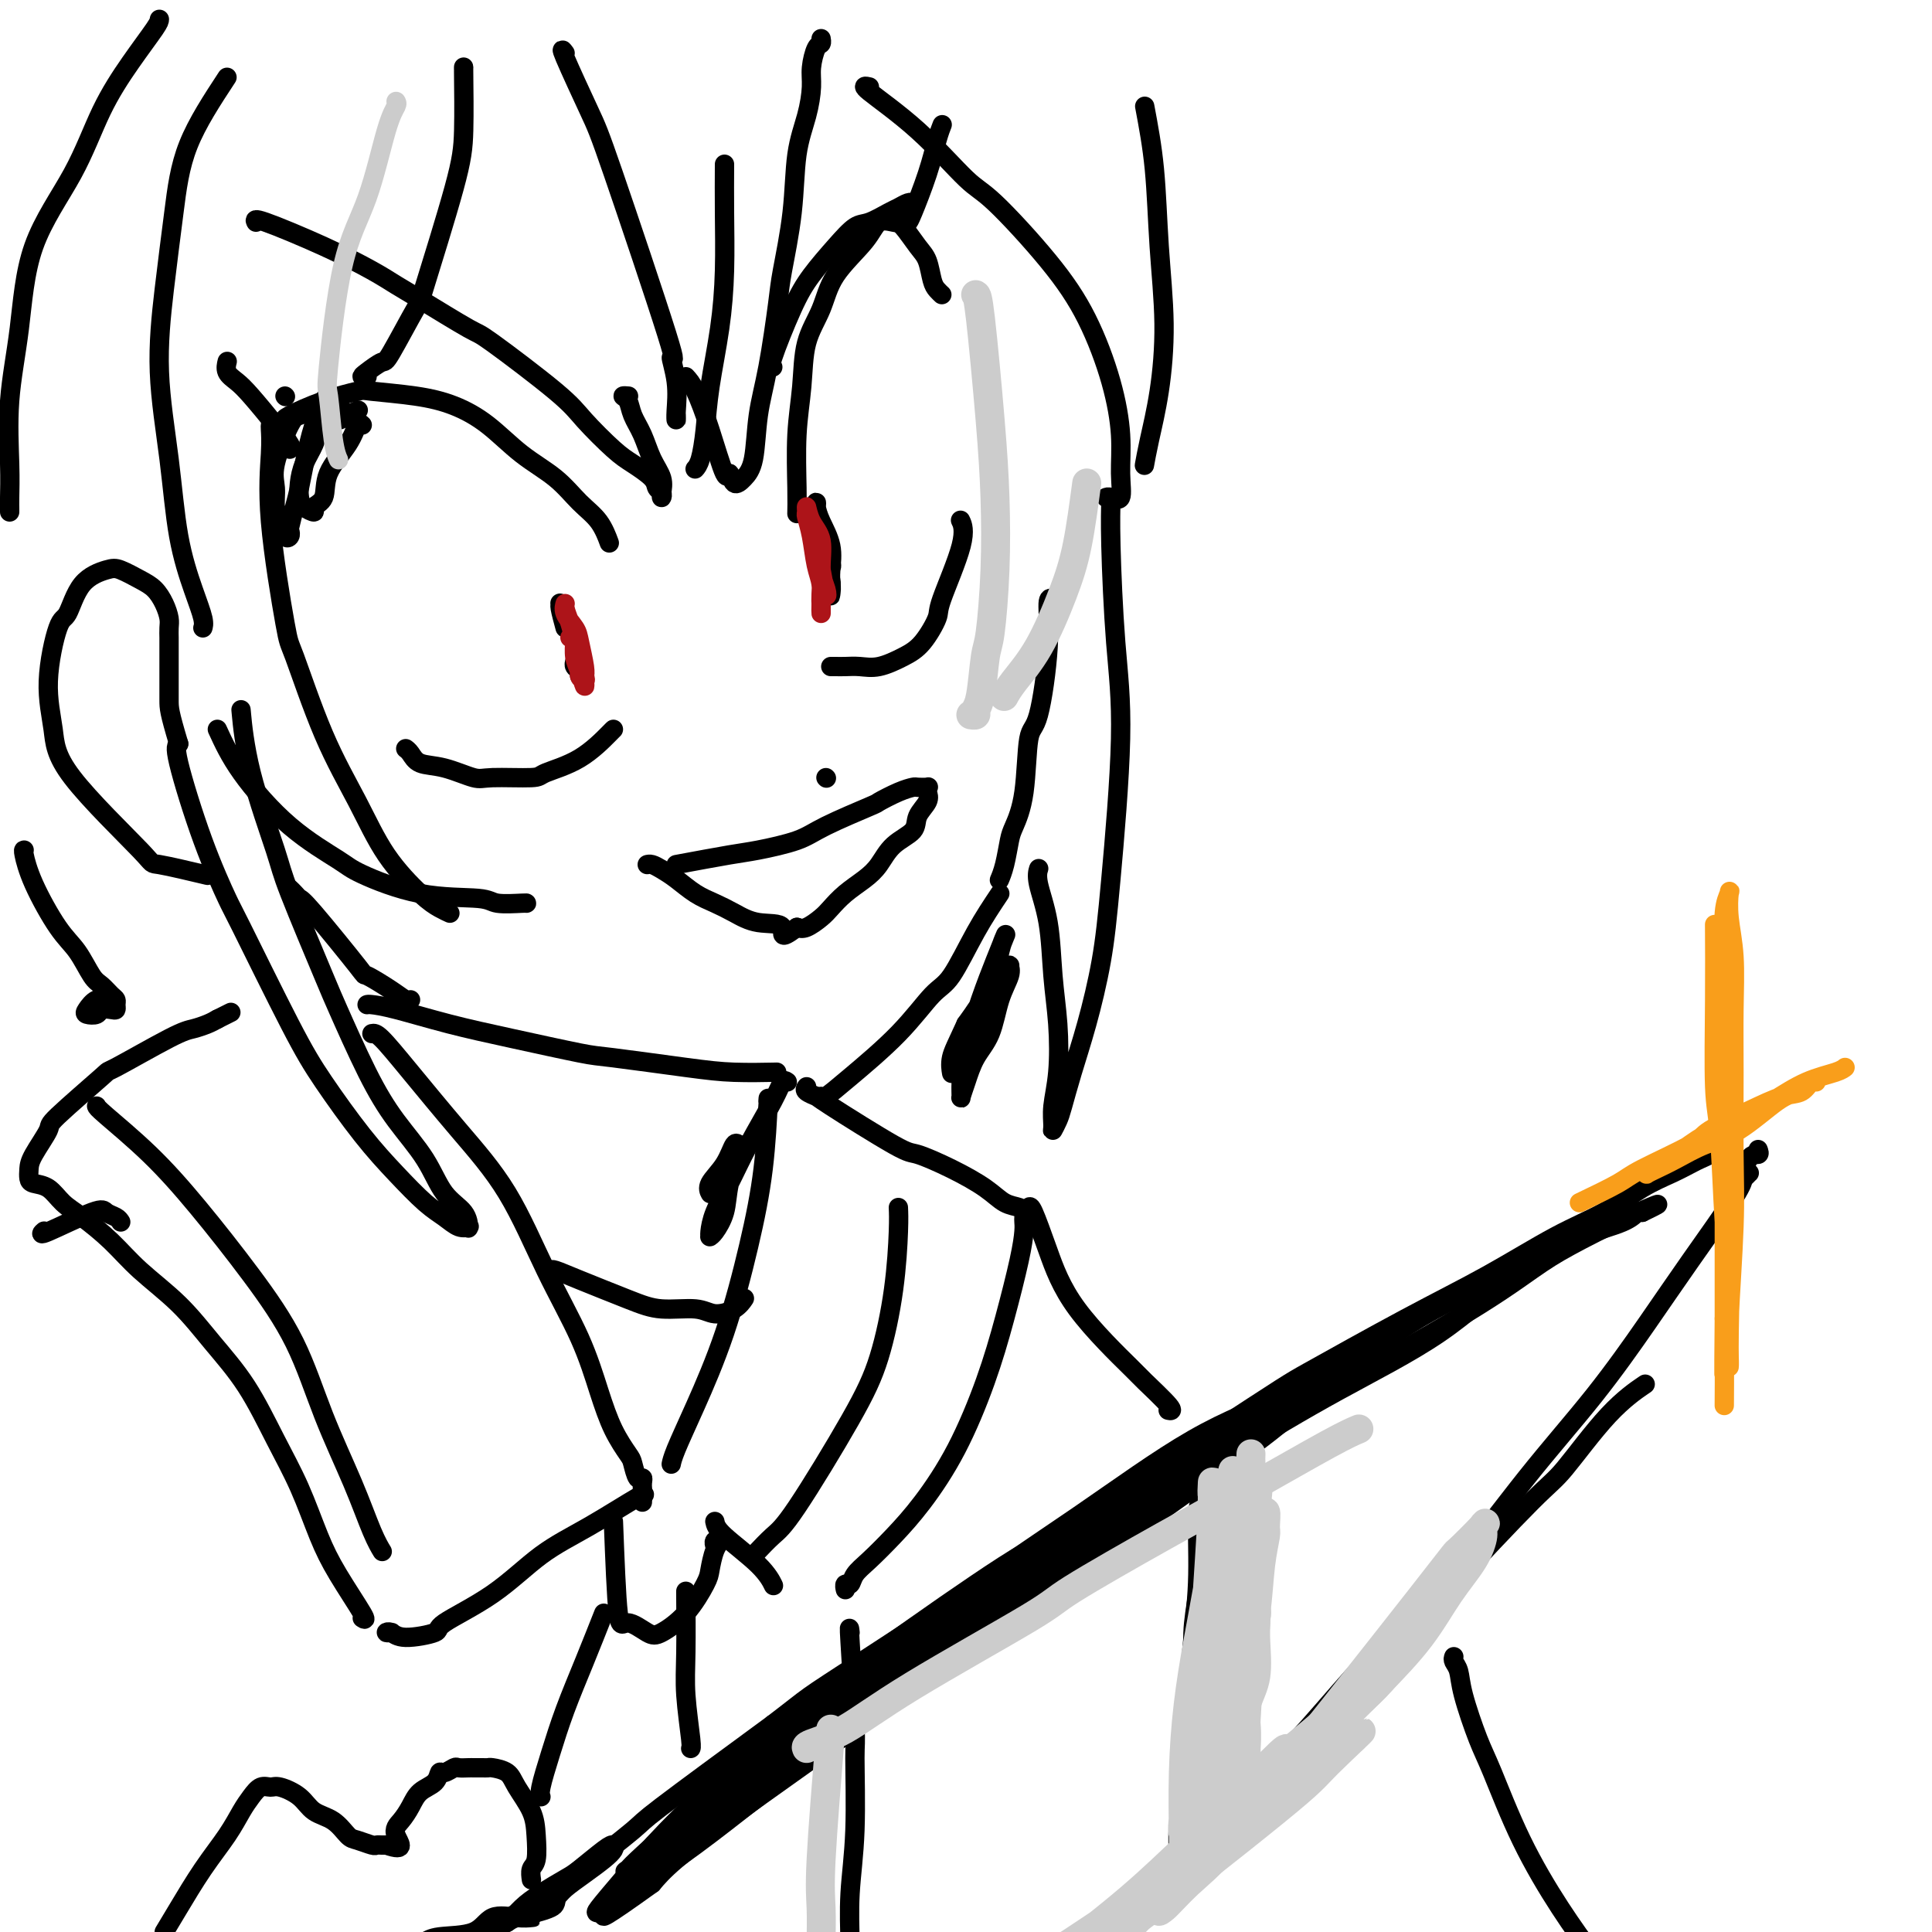 <svg viewBox='0 0 400 400' version='1.1' xmlns='http://www.w3.org/2000/svg' xmlns:xlink='http://www.w3.org/1999/xlink'><g fill='none' stroke='#000000' stroke-width='4' stroke-linecap='round' stroke-linejoin='round'><path d='M53,46c-0.246,-0.436 -0.491,-0.872 2,0c2.491,0.872 7.719,3.050 12,5c4.281,1.950 7.616,3.670 10,5c2.384,1.330 3.818,2.270 5,3c1.182,0.730 2.113,1.249 5,3c2.887,1.751 7.732,4.734 10,6c2.268,1.266 1.960,0.813 5,3c3.040,2.187 9.428,7.012 13,10c3.572,2.988 4.329,4.138 6,6c1.671,1.862 4.255,4.435 6,6c1.745,1.565 2.650,2.122 4,3c1.350,0.878 3.146,2.076 4,3c0.854,0.924 0.766,1.574 1,2c0.234,0.426 0.789,0.629 1,1c0.211,0.371 0.079,0.911 0,1c-0.079,0.089 -0.105,-0.272 0,-1c0.105,-0.728 0.341,-1.823 0,-3c-0.341,-1.177 -1.259,-2.434 -2,-4c-0.741,-1.566 -1.305,-3.439 -2,-5c-0.695,-1.561 -1.520,-2.811 -2,-4c-0.480,-1.189 -0.613,-2.319 -1,-3c-0.387,-0.681 -1.027,-0.914 -1,-1c0.027,-0.086 0.722,-0.025 1,0c0.278,0.025 0.139,0.012 0,0'/><path d='M142,78c0.590,0.640 1.180,1.279 2,3c0.820,1.721 1.872,4.522 3,8c1.128,3.478 2.334,7.632 3,9c0.666,1.368 0.794,-0.049 1,0c0.206,0.049 0.492,1.564 1,2c0.508,0.436 1.239,-0.207 2,-1c0.761,-0.793 1.551,-1.735 2,-4c0.449,-2.265 0.558,-5.854 1,-9c0.442,-3.146 1.217,-5.851 2,-10c0.783,-4.149 1.575,-9.742 2,-13c0.425,-3.258 0.482,-4.181 1,-7c0.518,-2.819 1.497,-7.533 2,-12c0.503,-4.467 0.530,-8.686 1,-12c0.470,-3.314 1.384,-5.724 2,-8c0.616,-2.276 0.936,-4.417 1,-6c0.064,-1.583 -0.126,-2.606 0,-4c0.126,-1.394 0.570,-3.157 1,-4c0.430,-0.843 0.847,-0.765 1,-1c0.153,-0.235 0.044,-0.781 0,-1c-0.044,-0.219 -0.022,-0.109 0,0'/><path d='M59,87c-0.166,-0.142 -0.333,-0.284 1,-1c1.333,-0.716 4.164,-2.005 7,-3c2.836,-0.995 5.677,-1.696 7,-2c1.323,-0.304 1.128,-0.210 3,0c1.872,0.210 5.813,0.536 9,1c3.187,0.464 5.622,1.065 8,2c2.378,0.935 4.699,2.205 7,4c2.301,1.795 4.582,4.114 7,6c2.418,1.886 4.974,3.340 7,5c2.026,1.660 3.522,3.528 5,5c1.478,1.472 2.936,2.550 4,4c1.064,1.450 1.732,3.271 2,4c0.268,0.729 0.134,0.364 0,0'/><path d='M67,83c0.172,-0.358 0.345,-0.715 0,0c-0.345,0.715 -1.206,2.503 -2,5c-0.794,2.497 -1.519,5.701 -2,8c-0.481,2.299 -0.716,3.691 -1,5c-0.284,1.309 -0.615,2.535 -1,4c-0.385,1.465 -0.824,3.168 -1,4c-0.176,0.832 -0.090,0.793 0,1c0.090,0.207 0.182,0.660 0,1c-0.182,0.340 -0.640,0.567 -1,0c-0.360,-0.567 -0.623,-1.928 -1,-3c-0.377,-1.072 -0.870,-1.855 -1,-3c-0.130,-1.145 0.101,-2.650 0,-4c-0.101,-1.350 -0.535,-2.544 0,-5c0.535,-2.456 2.038,-6.175 3,-8c0.962,-1.825 1.382,-1.757 2,-2c0.618,-0.243 1.434,-0.797 3,-1c1.566,-0.203 3.883,-0.055 5,0c1.117,0.055 1.033,0.016 1,0c-0.033,-0.016 -0.017,-0.008 0,0'/><path d='M75,88c-0.314,-0.308 -0.628,-0.616 -1,0c-0.372,0.616 -0.802,2.155 -2,4c-1.198,1.845 -3.165,3.995 -4,6c-0.835,2.005 -0.539,3.867 -1,5c-0.461,1.133 -1.679,1.539 -2,2c-0.321,0.461 0.256,0.977 0,1c-0.256,0.023 -1.344,-0.448 -2,-1c-0.656,-0.552 -0.881,-1.187 -1,-2c-0.119,-0.813 -0.131,-1.805 0,-3c0.131,-1.195 0.405,-2.593 1,-4c0.595,-1.407 1.510,-2.825 2,-4c0.490,-1.175 0.555,-2.108 1,-3c0.445,-0.892 1.268,-1.742 2,-2c0.732,-0.258 1.371,0.075 2,0c0.629,-0.075 1.246,-0.559 2,-1c0.754,-0.441 1.644,-0.840 2,-1c0.356,-0.160 0.178,-0.080 0,0'/><path d='M59,82c0.000,0.000 0.100,0.100 0.1,0.1'/><path d='M60,93c0.208,-0.131 0.416,-0.261 0,-1c-0.416,-0.739 -1.456,-2.086 -3,-4c-1.544,-1.914 -3.590,-4.394 -5,-6c-1.410,-1.606 -2.182,-2.338 -3,-3c-0.818,-0.662 -1.682,-1.255 -2,-2c-0.318,-0.745 -0.091,-1.641 0,-2c0.091,-0.359 0.045,-0.179 0,0'/><path d='M117,130c-0.429,-1.585 -0.858,-3.171 -1,-4c-0.142,-0.829 0.003,-0.902 0,-1c-0.003,-0.098 -0.155,-0.220 0,0c0.155,0.220 0.616,0.781 1,2c0.384,1.219 0.692,3.094 1,4c0.308,0.906 0.615,0.843 1,2c0.385,1.157 0.849,3.536 1,5c0.151,1.464 -0.012,2.014 0,2c0.012,-0.014 0.199,-0.591 0,-1c-0.199,-0.409 -0.784,-0.648 -1,-1c-0.216,-0.352 -0.062,-0.815 0,-1c0.062,-0.185 0.031,-0.093 0,0'/><path d='M165,106c-0.007,0.297 -0.015,0.595 0,0c0.015,-0.595 0.052,-2.082 0,-5c-0.052,-2.918 -0.194,-7.268 0,-11c0.194,-3.732 0.724,-6.847 1,-10c0.276,-3.153 0.299,-6.345 1,-9c0.701,-2.655 2.078,-4.774 3,-7c0.922,-2.226 1.387,-4.558 3,-7c1.613,-2.442 4.375,-4.995 6,-7c1.625,-2.005 2.113,-3.461 3,-4c0.887,-0.539 2.174,-0.159 3,0c0.826,0.159 1.191,0.098 2,1c0.809,0.902 2.063,2.767 3,4c0.937,1.233 1.558,1.833 2,3c0.442,1.167 0.706,2.900 1,4c0.294,1.100 0.618,1.565 1,2c0.382,0.435 0.824,0.838 1,1c0.176,0.162 0.088,0.081 0,0'/><path d='M170,108c0.844,3.249 1.687,6.498 2,8c0.313,1.502 0.094,1.258 0,2c-0.094,0.742 -0.063,2.472 0,3c0.063,0.528 0.157,-0.144 0,-1c-0.157,-0.856 -0.564,-1.896 -1,-2c-0.436,-0.104 -0.901,0.728 -1,0c-0.099,-0.728 0.169,-3.016 0,-5c-0.169,-1.984 -0.776,-3.663 -1,-5c-0.224,-1.337 -0.067,-2.334 0,-3c0.067,-0.666 0.042,-1.003 0,-1c-0.042,0.003 -0.102,0.346 0,1c0.102,0.654 0.367,1.618 1,3c0.633,1.382 1.633,3.181 2,5c0.367,1.819 0.099,3.657 0,5c-0.099,1.343 -0.030,2.192 0,3c0.030,0.808 0.022,1.576 0,2c-0.022,0.424 -0.057,0.505 0,0c0.057,-0.505 0.208,-1.598 0,-2c-0.208,-0.402 -0.774,-0.115 -1,0c-0.226,0.115 -0.113,0.057 0,0'/><path d='M160,76c-0.365,0.115 -0.729,0.230 0,-2c0.729,-2.230 2.553,-6.806 4,-10c1.447,-3.194 2.517,-5.006 4,-7c1.483,-1.994 3.380,-4.169 5,-6c1.620,-1.831 2.962,-3.317 4,-4c1.038,-0.683 1.770,-0.561 3,-1c1.230,-0.439 2.957,-1.438 4,-2c1.043,-0.562 1.403,-0.687 2,-1c0.597,-0.313 1.430,-0.815 2,-1c0.570,-0.185 0.877,-0.053 1,0c0.123,0.053 0.061,0.026 0,0'/><path d='M188,46c0.135,-0.127 0.271,-0.255 1,-2c0.729,-1.745 2.052,-5.109 3,-8c0.948,-2.891 1.522,-5.311 2,-7c0.478,-1.689 0.859,-2.647 1,-3c0.141,-0.353 0.040,-0.101 0,0c-0.040,0.101 -0.020,0.050 0,0'/><path d='M127,151c0.053,-0.061 0.106,-0.122 -1,1c-1.106,1.122 -3.371,3.427 -6,5c-2.629,1.573 -5.623,2.415 -7,3c-1.377,0.585 -1.139,0.915 -3,1c-1.861,0.085 -5.822,-0.075 -8,0c-2.178,0.075 -2.573,0.384 -4,0c-1.427,-0.384 -3.885,-1.462 -6,-2c-2.115,-0.538 -3.886,-0.536 -5,-1c-1.114,-0.464 -1.569,-1.394 -2,-2c-0.431,-0.606 -0.837,-0.887 -1,-1c-0.163,-0.113 -0.081,-0.056 0,0'/><path d='M199,108c-0.118,-0.256 -0.236,-0.511 0,0c0.236,0.511 0.827,1.789 0,5c-0.827,3.211 -3.070,8.357 -4,11c-0.930,2.643 -0.545,2.785 -1,4c-0.455,1.215 -1.749,3.502 -3,5c-1.251,1.498 -2.457,2.205 -4,3c-1.543,0.795 -3.422,1.677 -5,2c-1.578,0.323 -2.854,0.087 -4,0c-1.146,-0.087 -2.163,-0.023 -3,0c-0.837,0.023 -1.495,0.006 -2,0c-0.505,-0.006 -0.859,-0.002 -1,0c-0.141,0.002 -0.071,0.001 0,0'/><path d='M171,161c0.000,0.000 0.100,0.100 0.1,0.1'/><path d='M140,179c4.183,-0.777 8.365,-1.553 11,-2c2.635,-0.447 3.722,-0.563 6,-1c2.278,-0.437 5.747,-1.195 8,-2c2.253,-0.805 3.290,-1.655 6,-3c2.710,-1.345 7.092,-3.183 9,-4c1.908,-0.817 1.342,-0.611 2,-1c0.658,-0.389 2.541,-1.373 4,-2c1.459,-0.627 2.496,-0.898 3,-1c0.504,-0.102 0.477,-0.036 1,0c0.523,0.036 1.597,0.043 2,0c0.403,-0.043 0.136,-0.136 0,0c-0.136,0.136 -0.140,0.499 0,1c0.140,0.501 0.424,1.138 0,2c-0.424,0.862 -1.558,1.949 -2,3c-0.442,1.051 -0.194,2.066 -1,3c-0.806,0.934 -2.667,1.787 -4,3c-1.333,1.213 -2.138,2.786 -3,4c-0.862,1.214 -1.782,2.070 -3,3c-1.218,0.930 -2.735,1.934 -4,3c-1.265,1.066 -2.277,2.193 -3,3c-0.723,0.807 -1.156,1.294 -2,2c-0.844,0.706 -2.098,1.630 -3,2c-0.902,0.370 -1.451,0.185 -2,0'/><path d='M165,192c-4.156,3.129 -2.547,0.953 -3,0c-0.453,-0.953 -2.967,-0.682 -5,-1c-2.033,-0.318 -3.584,-1.227 -5,-2c-1.416,-0.773 -2.698,-1.412 -4,-2c-1.302,-0.588 -2.626,-1.124 -4,-2c-1.374,-0.876 -2.799,-2.091 -4,-3c-1.201,-0.909 -2.178,-1.512 -3,-2c-0.822,-0.488 -1.491,-0.862 -2,-1c-0.509,-0.138 -0.860,-0.039 -1,0c-0.140,0.039 -0.070,0.020 0,0'/></g>
<g fill='none' stroke='#AD1419' stroke-width='4' stroke-linecap='round' stroke-linejoin='round'><path d='M118,132c0.337,-0.093 0.675,-0.185 1,1c0.325,1.185 0.638,3.649 1,5c0.362,1.351 0.773,1.590 1,2c0.227,0.410 0.268,0.991 0,1c-0.268,0.009 -0.846,-0.554 -1,-1c-0.154,-0.446 0.117,-0.776 0,-2c-0.117,-1.224 -0.622,-3.342 -1,-5c-0.378,-1.658 -0.630,-2.855 -1,-4c-0.370,-1.145 -0.856,-2.237 -1,-3c-0.144,-0.763 0.056,-1.196 0,-1c-0.056,0.196 -0.369,1.022 0,2c0.369,0.978 1.419,2.106 2,3c0.581,0.894 0.692,1.552 1,3c0.308,1.448 0.812,3.685 1,5c0.188,1.315 0.061,1.707 0,2c-0.061,0.293 -0.055,0.488 0,1c0.055,0.512 0.158,1.342 0,1c-0.158,-0.342 -0.579,-1.854 -1,-3c-0.421,-1.146 -0.844,-1.924 -1,-3c-0.156,-1.076 -0.045,-2.450 0,-3c0.045,-0.550 0.022,-0.275 0,0'/><path d='M119,133c-0.311,-1.244 -0.089,-0.356 0,0c0.089,0.356 0.044,0.178 0,0'/><path d='M168,110c0.337,0.856 0.675,1.712 1,3c0.325,1.288 0.639,3.009 1,5c0.361,1.991 0.770,4.252 1,5c0.230,0.748 0.282,-0.018 0,-1c-0.282,-0.982 -0.898,-2.179 -1,-4c-0.102,-1.821 0.312,-4.266 0,-6c-0.312,-1.734 -1.348,-2.756 -2,-4c-0.652,-1.244 -0.918,-2.710 -1,-3c-0.082,-0.290 0.020,0.596 0,1c-0.020,0.404 -0.163,0.328 0,1c0.163,0.672 0.632,2.094 1,4c0.368,1.906 0.634,4.298 1,6c0.366,1.702 0.830,2.716 1,4c0.170,1.284 0.045,2.838 0,4c-0.045,1.162 -0.011,1.932 0,2c0.011,0.068 -0.001,-0.567 0,-1c0.001,-0.433 0.014,-0.666 0,-1c-0.014,-0.334 -0.056,-0.769 0,-2c0.056,-1.231 0.211,-3.258 0,-5c-0.211,-1.742 -0.788,-3.200 -1,-4c-0.212,-0.800 -0.061,-0.943 0,-1c0.061,-0.057 0.030,-0.029 0,0'/><path d='M169,113c-0.167,-2.000 -0.083,-1.000 0,0'/></g>
<g fill='none' stroke='#000000' stroke-width='4' stroke-linecap='round' stroke-linejoin='round'><path d='M218,124c-0.468,-0.192 -0.936,-0.384 -1,1c-0.064,1.384 0.278,4.346 0,9c-0.278,4.654 -1.174,11.002 -2,14c-0.826,2.998 -1.583,2.647 -2,5c-0.417,2.353 -0.494,7.408 -1,11c-0.506,3.592 -1.442,5.719 -2,7c-0.558,1.281 -0.738,1.716 -1,3c-0.262,1.284 -0.606,3.416 -1,5c-0.394,1.584 -0.837,2.619 -1,3c-0.163,0.381 -0.047,0.109 0,0c0.047,-0.109 0.023,-0.054 0,0'/><path d='M207,185c-1.630,2.436 -3.261,4.871 -5,8c-1.739,3.129 -3.587,6.951 -5,9c-1.413,2.049 -2.393,2.325 -4,4c-1.607,1.675 -3.842,4.750 -7,8c-3.158,3.250 -7.238,6.675 -10,9c-2.762,2.325 -4.204,3.551 -5,4c-0.796,0.449 -0.945,0.121 -1,0c-0.055,-0.121 -0.016,-0.035 0,0c0.016,0.035 0.008,0.017 0,0'/><path d='M76,208c0.113,-0.040 0.226,-0.081 1,0c0.774,0.081 2.209,0.283 5,1c2.791,0.717 6.936,1.950 11,3c4.064,1.050 8.046,1.917 13,3c4.954,1.083 10.880,2.381 14,3c3.120,0.619 3.433,0.558 7,1c3.567,0.442 10.389,1.386 15,2c4.611,0.614 7.011,0.896 10,1c2.989,0.104 6.568,0.030 8,0c1.432,-0.030 0.716,-0.015 0,0'/><path d='M60,184c0.329,0.314 0.658,0.628 1,1c0.342,0.372 0.696,0.803 1,1c0.304,0.197 0.557,0.162 3,3c2.443,2.838 7.075,8.550 9,11c1.925,2.450 1.143,1.637 2,2c0.857,0.363 3.353,1.901 5,3c1.647,1.099 2.443,1.757 3,2c0.557,0.243 0.873,0.069 1,0c0.127,-0.069 0.063,-0.035 0,0'/><path d='M56,88c-0.023,0.118 -0.045,0.236 0,1c0.045,0.764 0.158,2.173 0,5c-0.158,2.827 -0.588,7.073 0,14c0.588,6.927 2.195,16.534 3,21c0.805,4.466 0.809,3.791 2,7c1.191,3.209 3.568,10.302 6,16c2.432,5.698 4.918,10.000 7,14c2.082,4.000 3.760,7.699 6,11c2.240,3.301 5.044,6.204 7,8c1.956,1.796 3.065,2.483 4,3c0.935,0.517 1.696,0.862 2,1c0.304,0.138 0.152,0.069 0,0'/><path d='M45,151c1.263,2.754 2.526,5.509 5,9c2.474,3.491 6.158,7.719 10,11c3.842,3.281 7.841,5.615 10,7c2.159,1.385 2.477,1.821 5,3c2.523,1.179 7.250,3.100 12,4c4.750,0.900 9.521,0.777 12,1c2.479,0.223 2.664,0.792 4,1c1.336,0.208 3.821,0.056 5,0c1.179,-0.056 1.051,-0.016 1,0c-0.051,0.016 -0.026,0.008 0,0'/><path d='M96,14c-0.014,-0.193 -0.027,-0.386 0,2c0.027,2.386 0.095,7.351 0,11c-0.095,3.649 -0.352,5.981 -2,12c-1.648,6.019 -4.686,15.724 -6,20c-1.314,4.276 -0.903,3.121 -2,5c-1.097,1.879 -3.702,6.791 -5,9c-1.298,2.209 -1.290,1.716 -2,2c-0.710,0.284 -2.139,1.344 -3,2c-0.861,0.656 -1.155,0.907 -1,1c0.155,0.093 0.759,0.026 1,0c0.241,-0.026 0.121,-0.013 0,0'/><path d='M117,11c-0.502,-0.688 -1.005,-1.376 0,1c1.005,2.376 3.517,7.817 5,11c1.483,3.183 1.939,4.109 5,13c3.061,8.891 8.729,25.746 11,33c2.271,7.254 1.144,4.907 1,5c-0.144,0.093 0.693,2.627 1,5c0.307,2.373 0.082,4.584 0,6c-0.082,1.416 -0.022,2.035 0,2c0.022,-0.035 0.006,-0.724 0,-1c-0.006,-0.276 -0.003,-0.138 0,0'/><path d='M150,34c-0.016,3.150 -0.032,6.301 0,10c0.032,3.699 0.111,7.947 0,12c-0.111,4.053 -0.412,7.913 -1,12c-0.588,4.087 -1.464,8.402 -2,12c-0.536,3.598 -0.731,6.480 -1,9c-0.269,2.520 -0.611,4.678 -1,6c-0.389,1.322 -0.825,1.806 -1,2c-0.175,0.194 -0.087,0.097 0,0'/><path d='M180,18c-0.858,-0.200 -1.716,-0.400 0,1c1.716,1.400 6.005,4.398 10,8c3.995,3.602 7.696,7.806 10,10c2.304,2.194 3.210,2.377 6,5c2.790,2.623 7.465,7.687 11,12c3.535,4.313 5.930,7.875 8,12c2.070,4.125 3.816,8.814 5,13c1.184,4.186 1.806,7.868 2,11c0.194,3.132 -0.039,5.715 0,8c0.039,2.285 0.351,4.272 0,5c-0.351,0.728 -1.364,0.196 -2,0c-0.636,-0.196 -0.896,-0.056 -1,0c-0.104,0.056 -0.052,0.028 0,0'/><path d='M237,22c0.767,4.073 1.534,8.146 2,13c0.466,4.854 0.633,10.489 1,16c0.367,5.511 0.936,10.899 1,16c0.064,5.101 -0.375,9.917 -1,14c-0.625,4.083 -1.436,7.435 -2,10c-0.564,2.565 -0.883,4.345 -1,5c-0.117,0.655 -0.034,0.187 0,0c0.034,-0.187 0.017,-0.094 0,0'/><path d='M50,148c-0.085,-0.912 -0.170,-1.824 0,0c0.170,1.824 0.594,6.384 2,12c1.406,5.616 3.792,12.288 5,16c1.208,3.712 1.237,4.465 3,9c1.763,4.535 5.259,12.853 7,17c1.741,4.147 1.728,4.122 3,7c1.272,2.878 3.829,8.660 6,13c2.171,4.340 3.955,7.237 6,10c2.045,2.763 4.351,5.392 6,8c1.649,2.608 2.639,5.196 4,7c1.361,1.804 3.091,2.825 4,4c0.909,1.175 0.995,2.505 1,3c0.005,0.495 -0.072,0.154 0,0c0.072,-0.154 0.293,-0.121 0,0c-0.293,0.121 -1.099,0.331 -2,0c-0.901,-0.331 -1.895,-1.201 -3,-2c-1.105,-0.799 -2.319,-1.525 -4,-3c-1.681,-1.475 -3.827,-3.699 -6,-6c-2.173,-2.301 -4.372,-4.679 -7,-8c-2.628,-3.321 -5.685,-7.585 -8,-11c-2.315,-3.415 -3.889,-5.979 -7,-12c-3.111,-6.021 -7.759,-15.497 -10,-20c-2.241,-4.503 -2.075,-4.032 -3,-6c-0.925,-1.968 -2.941,-6.376 -5,-12c-2.059,-5.624 -4.160,-12.464 -5,-16c-0.840,-3.536 -0.420,-3.768 0,-4'/><path d='M37,154c-2.000,-6.680 -2.000,-7.381 -2,-9c0.000,-1.619 0.000,-4.155 0,-5c-0.000,-0.845 -0.000,0.001 0,0c0.000,-0.001 0.000,-0.850 0,-2c-0.000,-1.150 -0.000,-2.601 0,-3c0.000,-0.399 0.001,0.256 0,0c-0.001,-0.256 -0.002,-1.422 0,-2c0.002,-0.578 0.009,-0.567 0,-1c-0.009,-0.433 -0.035,-1.309 0,-2c0.035,-0.691 0.129,-1.198 0,-2c-0.129,-0.802 -0.483,-1.901 -1,-3c-0.517,-1.099 -1.198,-2.198 -2,-3c-0.802,-0.802 -1.723,-1.307 -3,-2c-1.277,-0.693 -2.908,-1.574 -4,-2c-1.092,-0.426 -1.646,-0.396 -3,0c-1.354,0.396 -3.508,1.160 -5,3c-1.492,1.840 -2.321,4.758 -3,6c-0.679,1.242 -1.206,0.810 -2,3c-0.794,2.190 -1.854,7.001 -2,11c-0.146,3.999 0.622,7.184 1,10c0.378,2.816 0.367,5.262 4,10c3.633,4.738 10.910,11.767 14,15c3.090,3.233 1.993,2.671 4,3c2.007,0.329 7.117,1.550 9,2c1.883,0.450 0.538,0.129 0,0c-0.538,-0.129 -0.269,-0.064 0,0'/><path d='M230,103c0.019,-0.097 0.037,-0.195 0,1c-0.037,1.195 -0.131,3.682 0,9c0.131,5.318 0.485,13.468 1,20c0.515,6.532 1.190,11.444 1,20c-0.190,8.556 -1.245,20.754 -2,29c-0.755,8.246 -1.210,12.541 -2,17c-0.790,4.459 -1.914,9.083 -3,13c-1.086,3.917 -2.133,7.125 -3,10c-0.867,2.875 -1.554,5.415 -2,7c-0.446,1.585 -0.652,2.214 -1,3c-0.348,0.786 -0.839,1.729 -1,2c-0.161,0.271 0.006,-0.131 0,-1c-0.006,-0.869 -0.185,-2.207 0,-4c0.185,-1.793 0.736,-4.041 1,-7c0.264,-2.959 0.243,-6.629 0,-10c-0.243,-3.371 -0.706,-6.445 -1,-10c-0.294,-3.555 -0.419,-7.592 -1,-11c-0.581,-3.408 -1.618,-6.187 -2,-8c-0.382,-1.813 -0.109,-2.661 0,-3c0.109,-0.339 0.055,-0.170 0,0'/><path d='M34,400c0.832,-1.384 1.665,-2.769 3,-5c1.335,-2.231 3.173,-5.309 5,-8c1.827,-2.691 3.645,-4.994 5,-7c1.355,-2.006 2.248,-3.716 3,-5c0.752,-1.284 1.363,-2.143 2,-3c0.637,-0.857 1.299,-1.712 2,-2c0.701,-0.288 1.440,-0.010 2,0c0.560,0.010 0.941,-0.250 2,0c1.059,0.250 2.796,1.008 4,2c1.204,0.992 1.874,2.217 3,3c1.126,0.783 2.707,1.124 4,2c1.293,0.876 2.297,2.287 3,3c0.703,0.713 1.106,0.727 2,1c0.894,0.273 2.278,0.805 3,1c0.722,0.195 0.781,0.052 1,0c0.219,-0.052 0.597,-0.014 1,0c0.403,0.014 0.829,0.004 1,0c0.171,-0.004 0.085,-0.002 0,0'/><path d='M80,382c4.442,1.548 2.545,-0.582 2,-2c-0.545,-1.418 0.260,-2.125 1,-3c0.740,-0.875 1.416,-1.918 2,-3c0.584,-1.082 1.078,-2.203 2,-3c0.922,-0.797 2.273,-1.271 3,-2c0.727,-0.729 0.828,-1.712 1,-2c0.172,-0.288 0.413,0.119 1,0c0.587,-0.119 1.519,-0.764 2,-1c0.481,-0.236 0.511,-0.063 1,0c0.489,0.063 1.436,0.017 2,0c0.564,-0.017 0.743,-0.004 1,0c0.257,0.004 0.592,0.001 1,0c0.408,-0.001 0.890,0.002 1,0c0.110,-0.002 -0.152,-0.007 0,0c0.152,0.007 0.716,0.027 1,0c0.284,-0.027 0.286,-0.102 1,0c0.714,0.102 2.140,0.381 3,1c0.860,0.619 1.155,1.579 2,3c0.845,1.421 2.240,3.302 3,5c0.760,1.698 0.883,3.212 1,5c0.117,1.788 0.227,3.850 0,5c-0.227,1.150 -0.792,1.386 -1,2c-0.208,0.614 -0.059,1.604 0,2c0.059,0.396 0.030,0.198 0,0'/><path d='M87,402c0.272,0.107 0.544,0.215 1,0c0.456,-0.215 1.096,-0.751 3,-1c1.904,-0.249 5.072,-0.210 7,-1c1.928,-0.790 2.615,-2.407 4,-3c1.385,-0.593 3.467,-0.161 5,0c1.533,0.161 2.517,0.050 3,0c0.483,-0.050 0.466,-0.038 0,0c-0.466,0.038 -1.382,0.101 -2,0c-0.618,-0.101 -0.937,-0.366 -2,0c-1.063,0.366 -2.871,1.362 -4,2c-1.129,0.638 -1.579,0.919 -2,1c-0.421,0.081 -0.812,-0.038 -1,0c-0.188,0.038 -0.171,0.231 0,0c0.171,-0.231 0.496,-0.888 1,-1c0.504,-0.112 1.185,0.321 2,0c0.815,-0.321 1.763,-1.397 3,-2c1.237,-0.603 2.763,-0.733 4,-1c1.237,-0.267 2.186,-0.671 3,-1c0.814,-0.329 1.492,-0.583 2,-1c0.508,-0.417 0.844,-0.999 1,-1c0.156,-0.001 0.130,0.577 0,1c-0.130,0.423 -0.365,0.691 -1,1c-0.635,0.309 -1.671,0.660 -3,1c-1.329,0.340 -2.951,0.669 -4,1c-1.049,0.331 -1.524,0.666 -2,1'/><path d='M105,398c-1.798,0.735 -1.291,0.071 -1,0c0.291,-0.071 0.368,0.450 1,0c0.632,-0.450 1.818,-1.872 3,-3c1.182,-1.128 2.359,-1.963 4,-3c1.641,-1.037 3.747,-2.275 5,-3c1.253,-0.725 1.652,-0.935 3,-2c1.348,-1.065 3.646,-2.984 5,-4c1.354,-1.016 1.764,-1.128 2,-1c0.236,0.128 0.297,0.495 0,1c-0.297,0.505 -0.951,1.148 -2,2c-1.049,0.852 -2.491,1.913 -4,3c-1.509,1.087 -3.083,2.200 -4,3c-0.917,0.800 -1.178,1.286 -2,2c-0.822,0.714 -2.206,1.655 -3,2c-0.794,0.345 -0.997,0.095 -1,0c-0.003,-0.095 0.193,-0.034 0,0c-0.193,0.034 -0.775,0.040 -1,0c-0.225,-0.040 -0.095,-0.127 0,0c0.095,0.127 0.153,0.466 1,0c0.847,-0.466 2.484,-1.738 4,-3c1.516,-1.262 2.912,-2.513 6,-5c3.088,-2.487 7.870,-6.208 10,-8c2.130,-1.792 1.609,-1.655 6,-5c4.391,-3.345 13.696,-10.173 23,-17'/><path d='M160,357c9.138,-6.971 4.482,-3.897 20,-14c15.518,-10.103 51.211,-33.381 69,-45c17.789,-11.619 17.676,-11.579 22,-14c4.324,-2.421 13.085,-7.302 20,-11c6.915,-3.698 11.983,-6.212 17,-9c5.017,-2.788 9.981,-5.850 14,-8c4.019,-2.150 7.093,-3.388 10,-5c2.907,-1.612 5.648,-3.598 8,-5c2.352,-1.402 4.317,-2.221 6,-3c1.683,-0.779 3.085,-1.519 4,-2c0.915,-0.481 1.342,-0.703 2,-1c0.658,-0.297 1.548,-0.668 2,-1c0.452,-0.332 0.465,-0.623 1,-1c0.535,-0.377 1.593,-0.838 2,-1c0.407,-0.162 0.163,-0.025 0,0c-0.163,0.025 -0.243,-0.061 0,0c0.243,0.061 0.811,0.268 1,0c0.189,-0.268 -0.002,-1.010 0,-1c0.002,0.010 0.197,0.773 0,1c-0.197,0.227 -0.785,-0.083 -1,0c-0.215,0.083 -0.058,0.558 0,1c0.058,0.442 0.016,0.850 0,1c-0.016,0.150 -0.004,0.043 0,0c0.004,-0.043 0.002,-0.021 0,0'/><path d='M364,238c0.173,0.456 0.347,0.911 0,1c-0.347,0.089 -1.213,-0.189 -2,1c-0.787,1.189 -1.494,3.846 -2,5c-0.506,1.154 -0.812,0.804 -1,1c-0.188,0.196 -0.257,0.939 0,1c0.257,0.061 0.840,-0.559 1,-1c0.160,-0.441 -0.105,-0.704 0,-1c0.105,-0.296 0.578,-0.625 1,-1c0.422,-0.375 0.794,-0.797 1,-1c0.206,-0.203 0.247,-0.186 0,0c-0.247,0.186 -0.783,0.541 -1,1c-0.217,0.459 -0.115,1.021 -2,4c-1.885,2.979 -5.755,8.375 -9,13c-3.245,4.625 -5.864,8.480 -9,13c-3.136,4.520 -6.788,9.704 -11,15c-4.212,5.296 -8.984,10.703 -14,17c-5.016,6.297 -10.277,13.484 -16,20c-5.723,6.516 -11.906,12.360 -18,19c-6.094,6.640 -12.097,14.075 -18,20c-5.903,5.925 -11.706,10.341 -17,15c-5.294,4.659 -10.079,9.562 -15,14c-4.921,4.438 -9.977,8.411 -12,10c-2.023,1.589 -1.011,0.795 0,0'/><path d='M176,338c-0.115,-0.966 -0.231,-1.933 0,2c0.231,3.933 0.808,12.764 1,17c0.192,4.236 -0.001,3.877 0,7c0.001,3.123 0.196,9.727 0,15c-0.196,5.273 -0.785,9.213 -1,13c-0.215,3.787 -0.058,7.421 0,10c0.058,2.579 0.015,4.104 0,5c-0.015,0.896 -0.004,1.164 0,1c0.004,-0.164 0.001,-0.761 0,-1c-0.001,-0.239 -0.001,-0.119 0,0'/><path d='M148,369c3.320,-2.719 6.639,-5.437 11,-9c4.361,-3.563 9.762,-7.969 15,-12c5.238,-4.031 10.313,-7.686 15,-11c4.687,-3.314 8.988,-6.286 13,-9c4.012,-2.714 7.737,-5.170 11,-7c3.263,-1.830 6.066,-3.033 8,-4c1.934,-0.967 2.999,-1.698 4,-2c1.001,-0.302 1.937,-0.177 2,0c0.063,0.177 -0.748,0.405 -2,1c-1.252,0.595 -2.945,1.558 -7,5c-4.055,3.442 -10.474,9.362 -16,14c-5.526,4.638 -10.161,7.993 -15,12c-4.839,4.007 -9.883,8.667 -15,13c-5.117,4.333 -10.306,8.338 -15,12c-4.694,3.662 -8.893,6.982 -13,10c-4.107,3.018 -8.121,5.736 -11,8c-2.879,2.264 -4.622,4.075 -6,5c-1.378,0.925 -2.391,0.964 -3,1c-0.609,0.036 -0.815,0.070 0,-1c0.815,-1.070 2.650,-3.244 5,-6c2.350,-2.756 5.215,-6.095 9,-10c3.785,-3.905 8.489,-8.377 14,-13c5.511,-4.623 11.830,-9.399 18,-14c6.170,-4.601 12.191,-9.029 18,-13c5.809,-3.971 11.404,-7.486 17,-11'/><path d='M205,328c11.115,-7.198 12.401,-6.193 15,-7c2.599,-0.807 6.509,-3.428 9,-5c2.491,-1.572 3.561,-2.097 4,-2c0.439,0.097 0.245,0.814 -1,2c-1.245,1.186 -3.543,2.841 -7,5c-3.457,2.159 -8.074,4.824 -13,8c-4.926,3.176 -10.162,6.865 -16,11c-5.838,4.135 -12.277,8.717 -18,13c-5.723,4.283 -10.731,8.269 -16,12c-5.269,3.731 -10.798,7.208 -15,10c-4.202,2.792 -7.077,4.897 -10,7c-2.923,2.103 -5.894,4.202 -7,5c-1.106,0.798 -0.348,0.295 0,0c0.348,-0.295 0.286,-0.380 2,-2c1.714,-1.620 5.204,-4.773 8,-7c2.796,-2.227 4.896,-3.528 14,-11c9.104,-7.472 25.210,-21.115 38,-31c12.790,-9.885 22.264,-16.011 31,-22c8.736,-5.989 16.736,-11.839 24,-16c7.264,-4.161 13.793,-6.631 18,-8c4.207,-1.369 6.093,-1.636 7,-2c0.907,-0.364 0.836,-0.826 0,0c-0.836,0.826 -2.435,2.941 -6,6c-3.565,3.059 -9.095,7.062 -16,12c-6.905,4.938 -15.186,10.809 -24,17c-8.814,6.191 -18.160,12.700 -27,19c-8.840,6.300 -17.174,12.390 -25,18c-7.826,5.610 -15.146,10.741 -21,15c-5.854,4.259 -10.244,7.645 -13,10c-2.756,2.355 -3.878,3.677 -5,5'/><path d='M135,390c-20.669,14.883 -3.841,1.092 1,-3c4.841,-4.092 -2.304,1.517 9,-8c11.304,-9.517 41.058,-34.158 54,-45c12.942,-10.842 9.072,-7.883 14,-11c4.928,-3.117 18.655,-12.308 29,-19c10.345,-6.692 17.309,-10.885 26,-16c8.691,-5.115 19.109,-11.154 24,-14c4.891,-2.846 4.254,-2.501 9,-5c4.746,-2.499 14.875,-7.843 19,-10c4.125,-2.157 2.246,-1.129 2,-1c-0.246,0.129 1.140,-0.642 0,0c-1.140,0.642 -4.805,2.697 -9,6c-4.195,3.303 -8.921,7.854 -15,12c-6.079,4.146 -13.511,7.888 -21,12c-7.489,4.112 -15.035,8.593 -22,13c-6.965,4.407 -13.350,8.740 -19,12c-5.650,3.260 -10.565,5.448 -14,7c-3.435,1.552 -5.390,2.469 -8,4c-2.610,1.531 -5.874,3.678 0,0c5.874,-3.678 20.885,-13.179 28,-18c7.115,-4.821 6.335,-4.961 11,-8c4.665,-3.039 14.776,-8.978 23,-14c8.224,-5.022 14.560,-9.129 21,-13c6.440,-3.871 12.982,-7.507 18,-10c5.018,-2.493 8.510,-3.844 12,-5c3.490,-1.156 6.978,-2.119 9,-3c2.022,-0.881 2.578,-1.680 3,-2c0.422,-0.320 0.711,-0.160 1,0'/><path d='M340,251c6.612,-3.180 1.641,-1.129 -3,1c-4.641,2.129 -8.952,4.337 -12,6c-3.048,1.663 -4.832,2.782 -8,5c-3.168,2.218 -7.719,5.536 -17,11c-9.281,5.464 -23.292,13.074 -33,19c-9.708,5.926 -15.114,10.170 -22,15c-6.886,4.830 -15.252,10.248 -23,15c-7.748,4.752 -14.876,8.839 -21,13c-6.124,4.161 -11.242,8.396 -16,12c-4.758,3.604 -9.156,6.576 -13,9c-3.844,2.424 -7.135,4.299 -10,6c-2.865,1.701 -5.304,3.226 -7,4c-1.696,0.774 -2.651,0.796 -3,1c-0.349,0.204 -0.094,0.591 0,1c0.094,0.409 0.025,0.841 0,1c-0.025,0.159 -0.007,0.045 0,0c0.007,-0.045 0.004,-0.023 0,0'/><path d='M252,301c-1.599,15.757 -3.198,31.514 -4,39c-0.802,7.486 -0.807,6.700 -1,8c-0.193,1.300 -0.573,4.685 -1,9c-0.427,4.315 -0.899,9.561 -1,13c-0.101,3.439 0.169,5.072 0,7c-0.169,1.928 -0.779,4.150 -1,6c-0.221,1.850 -0.055,3.327 0,4c0.055,0.673 -0.001,0.542 0,0c0.001,-0.542 0.061,-1.496 0,-3c-0.061,-1.504 -0.241,-3.560 0,-6c0.241,-2.440 0.905,-5.264 1,-8c0.095,-2.736 -0.378,-5.383 0,-10c0.378,-4.617 1.608,-11.203 2,-15c0.392,-3.797 -0.053,-4.806 0,-7c0.053,-2.194 0.603,-5.572 1,-8c0.397,-2.428 0.642,-3.906 1,-6c0.358,-2.094 0.828,-4.804 1,-6c0.172,-1.196 0.046,-0.877 0,-2c-0.046,-1.123 -0.012,-3.687 0,-3c0.012,0.687 0.004,4.625 0,8c-0.004,3.375 -0.002,6.188 0,9'/><path d='M250,330c-0.016,3.730 -0.057,4.555 0,6c0.057,1.445 0.211,3.510 0,4c-0.211,0.490 -0.789,-0.594 -1,-1c-0.211,-0.406 -0.057,-0.134 0,-1c0.057,-0.866 0.015,-2.869 0,-5c-0.015,-2.131 -0.003,-4.391 0,-7c0.003,-2.609 -0.003,-5.567 0,-8c0.003,-2.433 0.016,-4.339 0,-6c-0.016,-1.661 -0.059,-3.075 0,-3c0.059,0.075 0.222,1.639 0,2c-0.222,0.361 -0.829,-0.481 -1,2c-0.171,2.481 0.094,8.284 0,13c-0.094,4.716 -0.547,8.343 -1,13c-0.453,4.657 -0.906,10.343 -1,13c-0.094,2.657 0.171,2.286 0,5c-0.171,2.714 -0.778,8.513 -1,12c-0.222,3.487 -0.058,4.661 0,5c0.058,0.339 0.009,-0.159 0,1c-0.009,1.159 0.022,3.973 0,5c-0.022,1.027 -0.097,0.265 0,0c0.097,-0.265 0.366,-0.033 1,0c0.634,0.033 1.634,-0.132 2,0c0.366,0.132 0.097,0.562 1,0c0.903,-0.562 2.979,-2.115 4,-3c1.021,-0.885 0.986,-1.103 2,-2c1.014,-0.897 3.078,-2.472 5,-4c1.922,-1.528 3.701,-3.007 5,-4c1.299,-0.993 2.119,-1.498 3,-2c0.881,-0.502 1.823,-1.001 2,-1c0.177,0.001 -0.412,0.500 -1,1'/><path d='M269,365c2.870,-1.792 -1.955,1.227 -4,3c-2.045,1.773 -1.312,2.300 -5,6c-3.688,3.700 -11.799,10.572 -15,13c-3.201,2.428 -1.494,0.410 -1,0c0.494,-0.410 -0.225,0.787 0,1c0.225,0.213 1.393,-0.559 3,-2c1.607,-1.441 3.653,-3.553 6,-6c2.347,-2.447 4.996,-5.230 8,-8c3.004,-2.770 6.365,-5.528 9,-8c2.635,-2.472 4.545,-4.658 6,-6c1.455,-1.342 2.456,-1.838 3,-2c0.544,-0.162 0.630,0.011 0,1c-0.630,0.989 -1.977,2.792 -4,5c-2.023,2.208 -4.721,4.819 -8,8c-3.279,3.181 -7.139,6.932 -11,10c-3.861,3.068 -7.721,5.454 -11,8c-3.279,2.546 -5.975,5.254 -8,7c-2.025,1.746 -3.380,2.530 -4,3c-0.620,0.470 -0.505,0.625 0,0c0.505,-0.625 1.402,-2.030 3,-4c1.598,-1.970 3.899,-4.507 6,-7c2.101,-2.493 4.004,-4.943 9,-10c4.996,-5.057 13.084,-12.720 21,-20c7.916,-7.280 15.658,-14.178 17,-15c1.342,-0.822 -3.716,4.433 -8,9c-4.284,4.567 -7.796,8.448 -12,13c-4.204,4.552 -9.102,9.776 -14,15'/><path d='M255,379c-8.642,8.587 -13.246,11.553 -18,16c-4.754,4.447 -9.658,10.374 -14,15c-4.342,4.626 -8.121,7.952 -10,10c-1.879,2.048 -1.857,2.817 -2,3c-0.143,0.183 -0.449,-0.222 1,-2c1.449,-1.778 4.655,-4.931 8,-8c3.345,-3.069 6.831,-6.056 12,-11c5.169,-4.944 12.021,-11.846 15,-15c2.979,-3.154 2.084,-2.560 8,-9c5.916,-6.440 18.642,-19.915 27,-29c8.358,-9.085 12.349,-13.780 18,-20c5.651,-6.220 12.962,-13.965 17,-18c4.038,-4.035 4.804,-4.360 7,-7c2.196,-2.640 5.822,-7.595 9,-11c3.178,-3.405 5.908,-5.258 7,-6c1.092,-0.742 0.546,-0.371 0,0'/><path d='M163,224c-0.321,-0.234 -0.643,-0.468 -1,0c-0.357,0.468 -0.751,1.638 -2,4c-1.249,2.362 -3.354,5.915 -5,9c-1.646,3.085 -2.834,5.703 -4,8c-1.166,2.297 -2.311,4.275 -3,6c-0.689,1.725 -0.924,3.197 -1,4c-0.076,0.803 0.006,0.935 0,1c-0.006,0.065 -0.099,0.062 0,0c0.099,-0.062 0.391,-0.184 1,-1c0.609,-0.816 1.534,-2.327 2,-4c0.466,-1.673 0.474,-3.509 1,-6c0.526,-2.491 1.569,-5.639 2,-7c0.431,-1.361 0.249,-0.935 0,-1c-0.249,-0.065 -0.564,-0.620 -1,0c-0.436,0.620 -0.993,2.413 -2,4c-1.007,1.587 -2.463,2.966 -3,4c-0.537,1.034 -0.153,1.724 0,2c0.153,0.276 0.077,0.138 0,0'/><path d='M77,214c0.402,-0.084 0.804,-0.167 2,1c1.196,1.167 3.187,3.585 6,7c2.813,3.415 6.447,7.828 10,12c3.553,4.172 7.023,8.102 10,13c2.977,4.898 5.459,10.762 8,16c2.541,5.238 5.139,9.849 7,14c1.861,4.151 2.985,7.842 4,11c1.015,3.158 1.922,5.784 3,8c1.078,2.216 2.327,4.022 3,5c0.673,0.978 0.769,1.128 1,2c0.231,0.872 0.598,2.468 1,3c0.402,0.532 0.840,0.002 1,0c0.160,-0.002 0.043,0.524 0,1c-0.043,0.476 -0.012,0.902 0,1c0.012,0.098 0.003,-0.131 0,0c-0.003,0.131 -0.001,0.623 0,1c0.001,0.377 0.000,0.640 0,1c-0.000,0.360 -0.000,0.817 0,1c0.000,0.183 0.000,0.091 0,0'/><path d='M114,263c0.116,-0.122 0.233,-0.244 1,0c0.767,0.244 2.185,0.854 5,2c2.815,1.146 7.026,2.827 10,4c2.974,1.173 4.709,1.838 7,2c2.291,0.162 5.136,-0.177 7,0c1.864,0.177 2.747,0.872 4,1c1.253,0.128 2.876,-0.312 4,-1c1.124,-0.688 1.750,-1.625 2,-2c0.250,-0.375 0.125,-0.187 0,0'/><path d='M159,228c0.052,-0.683 0.104,-1.365 0,1c-0.104,2.365 -0.364,7.778 -1,13c-0.636,5.222 -1.649,10.254 -3,16c-1.351,5.746 -3.042,12.205 -5,18c-1.958,5.795 -4.185,10.926 -6,15c-1.815,4.074 -3.218,7.092 -4,9c-0.782,1.908 -0.941,2.706 -1,3c-0.059,0.294 -0.017,0.084 0,0c0.017,-0.084 0.008,-0.042 0,0'/><path d='M133,310c0.466,-0.550 0.933,-1.101 -1,0c-1.933,1.101 -6.264,3.853 -10,6c-3.736,2.147 -6.877,3.690 -10,6c-3.123,2.310 -6.226,5.386 -10,8c-3.774,2.614 -8.217,4.767 -10,6c-1.783,1.233 -0.905,1.546 -2,2c-1.095,0.454 -4.164,1.050 -6,1c-1.836,-0.050 -2.441,-0.745 -3,-1c-0.559,-0.255 -1.074,-0.069 -1,0c0.074,0.069 0.735,0.020 1,0c0.265,-0.020 0.132,-0.010 0,0'/><path d='M75,335c0.469,0.305 0.938,0.611 0,-1c-0.938,-1.611 -3.284,-5.138 -5,-8c-1.716,-2.862 -2.803,-5.060 -4,-8c-1.197,-2.940 -2.505,-6.623 -4,-10c-1.495,-3.377 -3.179,-6.450 -5,-10c-1.821,-3.550 -3.780,-7.579 -6,-11c-2.220,-3.421 -4.701,-6.236 -7,-9c-2.299,-2.764 -4.415,-5.477 -7,-8c-2.585,-2.523 -5.640,-4.854 -8,-7c-2.360,-2.146 -4.026,-4.105 -6,-6c-1.974,-1.895 -4.256,-3.725 -6,-5c-1.744,-1.275 -2.951,-1.994 -4,-3c-1.049,-1.006 -1.941,-2.301 -3,-3c-1.059,-0.699 -2.286,-0.804 -3,-1c-0.714,-0.196 -0.914,-0.483 -1,-1c-0.086,-0.517 -0.056,-1.264 0,-2c0.056,-0.736 0.138,-1.459 1,-3c0.862,-1.541 2.503,-3.898 3,-5c0.497,-1.102 -0.149,-0.950 2,-3c2.149,-2.050 7.093,-6.304 9,-8c1.907,-1.696 0.776,-0.836 3,-2c2.224,-1.164 7.802,-4.353 11,-6c3.198,-1.647 4.015,-1.751 5,-2c0.985,-0.249 2.139,-0.643 3,-1c0.861,-0.357 1.431,-0.679 2,-1'/><path d='M45,211c4.178,-2.089 2.622,-1.311 2,-1c-0.622,0.311 -0.311,0.156 0,0'/><path d='M20,229c0.057,0.183 0.114,0.366 2,2c1.886,1.634 5.601,4.720 9,8c3.399,3.280 6.481,6.754 10,11c3.519,4.246 7.474,9.265 11,14c3.526,4.735 6.623,9.185 9,14c2.377,4.815 4.034,9.994 6,15c1.966,5.006 4.239,9.839 6,14c1.761,4.161 3.008,7.652 4,10c0.992,2.348 1.729,3.555 2,4c0.271,0.445 0.078,0.127 0,0c-0.078,-0.127 -0.039,-0.064 0,0'/><path d='M167,225c-0.233,0.308 -0.467,0.616 0,1c0.467,0.384 1.634,0.843 2,1c0.366,0.157 -0.068,0.012 3,2c3.068,1.988 9.640,6.109 13,8c3.360,1.891 3.509,1.553 5,2c1.491,0.447 4.322,1.678 7,3c2.678,1.322 5.201,2.736 7,4c1.799,1.264 2.874,2.380 4,3c1.126,0.620 2.302,0.745 3,1c0.698,0.255 0.918,0.642 1,1c0.082,0.358 0.028,0.688 0,1c-0.028,0.312 -0.028,0.607 0,1c0.028,0.393 0.086,0.883 0,2c-0.086,1.117 -0.314,2.859 -1,6c-0.686,3.141 -1.831,7.679 -3,12c-1.169,4.321 -2.364,8.424 -4,13c-1.636,4.576 -3.713,9.624 -6,14c-2.287,4.376 -4.784,8.080 -7,11c-2.216,2.920 -4.153,5.054 -6,7c-1.847,1.946 -3.605,3.702 -5,5c-1.395,1.298 -2.426,2.138 -3,3c-0.574,0.862 -0.690,1.747 -1,2c-0.310,0.253 -0.814,-0.124 -1,0c-0.186,0.124 -0.053,0.750 0,1c0.053,0.250 0.027,0.125 0,0'/><path d='M148,315c0.144,0.710 0.287,1.419 2,3c1.713,1.581 4.995,4.032 7,6c2.005,1.968 2.732,3.453 3,4c0.268,0.547 0.077,0.156 0,0c-0.077,-0.156 -0.038,-0.078 0,0'/><path d='M202,214c1.063,-1.631 2.127,-3.261 3,-5c0.873,-1.739 1.556,-3.586 2,-5c0.444,-1.414 0.649,-2.394 1,-3c0.351,-0.606 0.849,-0.837 1,-1c0.151,-0.163 -0.046,-0.257 0,0c0.046,0.257 0.335,0.866 0,2c-0.335,1.134 -1.295,2.794 -2,5c-0.705,2.206 -1.155,4.957 -2,7c-0.845,2.043 -2.083,3.378 -3,5c-0.917,1.622 -1.512,3.531 -2,5c-0.488,1.469 -0.868,2.500 -1,3c-0.132,0.500 -0.016,0.470 0,0c0.016,-0.470 -0.069,-1.380 0,-3c0.069,-1.620 0.292,-3.948 1,-7c0.708,-3.052 1.900,-6.826 3,-10c1.100,-3.174 2.109,-5.748 3,-8c0.891,-2.252 1.664,-4.181 2,-5c0.336,-0.819 0.234,-0.529 0,0c-0.234,0.529 -0.602,1.296 -1,3c-0.398,1.704 -0.828,4.344 -2,7c-1.172,2.656 -3.086,5.328 -5,8'/><path d='M200,212c-1.917,4.188 -2.710,5.659 -3,7c-0.290,1.341 -0.078,2.553 0,3c0.078,0.447 0.022,0.128 0,0c-0.022,-0.128 -0.011,-0.064 0,0'/><path d='M33,4c-0.006,0.275 -0.011,0.550 -1,2c-0.989,1.450 -2.960,4.075 -5,7c-2.040,2.925 -4.148,6.148 -6,10c-1.852,3.852 -3.449,8.332 -6,13c-2.551,4.668 -6.057,9.525 -8,15c-1.943,5.475 -2.325,11.566 -3,17c-0.675,5.434 -1.645,10.209 -2,15c-0.355,4.791 -0.095,9.599 0,13c0.095,3.401 0.025,5.396 0,7c-0.025,1.604 -0.007,2.816 0,3c0.007,0.184 0.002,-0.662 0,-1c-0.002,-0.338 -0.001,-0.169 0,0'/><path d='M47,16c-3.090,4.710 -6.181,9.421 -8,14c-1.819,4.579 -2.367,9.028 -3,14c-0.633,4.972 -1.351,10.467 -2,16c-0.649,5.533 -1.228,11.103 -1,17c0.228,5.897 1.262,12.120 2,18c0.738,5.880 1.178,11.418 2,16c0.822,4.582 2.024,8.207 3,11c0.976,2.793 1.724,4.752 2,6c0.276,1.248 0.079,1.785 0,2c-0.079,0.215 -0.039,0.107 0,0'/><path d='M5,176c-0.102,-0.014 -0.203,-0.029 0,1c0.203,1.029 0.712,3.101 2,6c1.288,2.899 3.357,6.626 5,9c1.643,2.374 2.861,3.396 4,5c1.139,1.604 2.200,3.792 3,5c0.800,1.208 1.339,1.438 2,2c0.661,0.562 1.443,1.457 2,2c0.557,0.543 0.888,0.733 1,1c0.112,0.267 0.004,0.611 0,1c-0.004,0.389 0.097,0.823 0,1c-0.097,0.177 -0.392,0.098 -1,0c-0.608,-0.098 -1.530,-0.216 -2,0c-0.470,0.216 -0.486,0.766 -1,1c-0.514,0.234 -1.524,0.152 -2,0c-0.476,-0.152 -0.419,-0.373 0,-1c0.419,-0.627 1.198,-1.660 2,-2c0.802,-0.340 1.626,0.014 2,0c0.374,-0.014 0.296,-0.395 0,0c-0.296,0.395 -0.810,1.568 -1,2c-0.190,0.432 -0.054,0.123 0,0c0.054,-0.123 0.027,-0.062 0,0'/><path d='M186,250c0.049,1.110 0.099,2.219 0,5c-0.099,2.781 -0.346,7.233 -1,12c-0.654,4.767 -1.713,9.849 -3,14c-1.287,4.151 -2.801,7.372 -6,13c-3.199,5.628 -8.084,13.663 -11,18c-2.916,4.337 -3.862,4.975 -5,6c-1.138,1.025 -2.468,2.436 -3,3c-0.532,0.564 -0.266,0.282 0,0'/><path d='M127,315c0.302,7.859 0.604,15.718 1,19c0.396,3.282 0.887,1.987 2,2c1.113,0.013 2.847,1.334 4,2c1.153,0.666 1.723,0.677 3,0c1.277,-0.677 3.261,-2.041 5,-4c1.739,-1.959 3.233,-4.512 4,-6c0.767,-1.488 0.808,-1.912 1,-3c0.192,-1.088 0.535,-2.841 1,-4c0.465,-1.159 1.053,-1.723 1,-2c-0.053,-0.277 -0.745,-0.267 -1,0c-0.255,0.267 -0.073,0.791 0,1c0.073,0.209 0.036,0.105 0,0'/><path d='M125,334c-1.312,3.315 -2.625,6.629 -4,10c-1.375,3.371 -2.813,6.798 -4,10c-1.187,3.202 -2.122,6.178 -3,9c-0.878,2.822 -1.698,5.491 -2,7c-0.302,1.509 -0.086,1.860 0,2c0.086,0.140 0.043,0.070 0,0'/><path d='M142,330c-0.008,-0.619 -0.016,-1.238 0,1c0.016,2.238 0.057,7.332 0,11c-0.057,3.668 -0.211,5.911 0,9c0.211,3.089 0.788,7.024 1,9c0.212,1.976 0.061,1.993 0,2c-0.061,0.007 -0.030,0.003 0,0'/><path d='M25,253c-0.216,-0.342 -0.432,-0.684 -1,-1c-0.568,-0.316 -1.486,-0.607 -2,-1c-0.514,-0.393 -0.622,-0.889 -3,0c-2.378,0.889 -7.025,3.162 -9,4c-1.975,0.838 -1.279,0.239 -1,0c0.279,-0.239 0.139,-0.120 0,0'/><path d='M213,250c0.179,-0.213 0.358,-0.426 1,1c0.642,1.426 1.746,4.491 3,8c1.254,3.509 2.658,7.462 6,12c3.342,4.538 8.622,9.661 11,12c2.378,2.339 1.854,1.895 3,3c1.146,1.105 3.962,3.759 5,5c1.038,1.241 0.296,1.069 0,1c-0.296,-0.069 -0.148,-0.034 0,0'/><path d='M301,343c-0.103,0.284 -0.207,0.567 0,1c0.207,0.433 0.723,1.015 1,2c0.277,0.985 0.315,2.374 1,5c0.685,2.626 2.015,6.489 3,9c0.985,2.511 1.623,3.670 3,7c1.377,3.330 3.493,8.829 6,14c2.507,5.171 5.404,10.013 8,14c2.596,3.987 4.892,7.120 7,10c2.108,2.880 4.029,5.506 5,7c0.971,1.494 0.992,1.855 1,2c0.008,0.145 0.004,0.072 0,0'/></g>
<g fill='none' stroke='#6D6E70' stroke-width='4' stroke-linecap='round' stroke-linejoin='round'><path d='M258,322c0.113,0.198 0.226,0.396 0,2c-0.226,1.604 -0.793,4.615 -1,9c-0.207,4.385 -0.056,10.143 0,15c0.056,4.857 0.015,8.813 0,13c-0.015,4.187 -0.004,8.605 0,11c0.004,2.395 0.001,2.769 0,3c-0.001,0.231 -0.001,0.321 0,0c0.001,-0.321 0.003,-1.051 0,-3c-0.003,-1.949 -0.011,-5.116 0,-9c0.011,-3.884 0.041,-8.485 0,-13c-0.041,-4.515 -0.154,-8.944 0,-13c0.154,-4.056 0.574,-7.738 1,-12c0.426,-4.262 0.858,-9.103 1,-12c0.142,-2.897 -0.006,-3.849 0,-4c0.006,-0.151 0.167,0.499 0,2c-0.167,1.501 -0.661,3.853 -1,7c-0.339,3.147 -0.522,7.088 -1,11c-0.478,3.912 -1.253,7.796 -2,11c-0.747,3.204 -1.468,5.729 -2,8c-0.532,2.271 -0.874,4.289 -1,6c-0.126,1.711 -0.034,3.114 0,4c0.034,0.886 0.010,1.253 0,1c-0.010,-0.253 -0.005,-1.127 0,-2'/><path d='M252,357c-1.188,6.300 -0.659,-1.951 0,-7c0.659,-5.049 1.448,-6.896 2,-10c0.552,-3.104 0.867,-7.466 1,-11c0.133,-3.534 0.085,-6.241 0,-9c-0.085,-2.759 -0.207,-5.569 0,-7c0.207,-1.431 0.742,-1.483 1,-2c0.258,-0.517 0.238,-1.501 0,0c-0.238,1.501 -0.695,5.486 -1,7c-0.305,1.514 -0.460,0.558 -1,5c-0.540,4.442 -1.465,14.284 -2,20c-0.535,5.716 -0.679,7.306 -1,10c-0.321,2.694 -0.818,6.491 -1,9c-0.182,2.509 -0.048,3.732 0,5c0.048,1.268 0.012,2.583 0,3c-0.012,0.417 0.000,-0.064 0,-1c-0.000,-0.936 -0.013,-2.326 0,-5c0.013,-2.674 0.053,-6.630 0,-9c-0.053,-2.370 -0.200,-3.152 0,-6c0.200,-2.848 0.747,-7.760 1,-12c0.253,-4.240 0.211,-7.808 1,-12c0.789,-4.192 2.409,-9.008 3,-11c0.591,-1.992 0.155,-1.159 0,-1c-0.155,0.159 -0.027,-0.357 0,1c0.027,1.357 -0.045,4.586 0,7c0.045,2.414 0.208,4.014 0,12c-0.208,7.986 -0.788,22.357 -1,28c-0.212,5.643 -0.057,2.558 0,2c0.057,-0.558 0.016,1.412 0,2c-0.016,0.588 -0.008,-0.206 0,-1'/><path d='M254,364c-0.156,8.000 -0.044,3.000 0,1c0.044,-2.000 0.022,-1.000 0,0'/></g>
<g fill='none' stroke='#CCCCCC' stroke-width='6' stroke-linecap='round' stroke-linejoin='round'><path d='M259,301c-0.023,0.640 -0.046,1.280 0,2c0.046,0.720 0.160,1.521 0,5c-0.160,3.479 -0.593,9.635 -1,15c-0.407,5.365 -0.789,9.937 -1,14c-0.211,4.063 -0.253,7.617 0,11c0.253,3.383 0.800,6.597 1,9c0.200,2.403 0.053,3.996 0,5c-0.053,1.004 -0.011,1.420 0,2c0.011,0.580 -0.008,1.324 0,1c0.008,-0.324 0.045,-1.716 0,-3c-0.045,-1.284 -0.171,-2.461 0,-6c0.171,-3.539 0.638,-9.442 1,-14c0.362,-4.558 0.619,-7.771 1,-11c0.381,-3.229 0.888,-6.473 1,-9c0.112,-2.527 -0.169,-4.337 0,-6c0.169,-1.663 0.789,-3.180 1,-3c0.211,0.180 0.012,2.058 0,3c-0.012,0.942 0.162,0.949 0,2c-0.162,1.051 -0.659,3.144 -1,6c-0.341,2.856 -0.525,6.473 -1,10c-0.475,3.527 -1.241,6.964 -2,10c-0.759,3.036 -1.513,5.669 -2,8c-0.487,2.331 -0.708,4.358 -1,6c-0.292,1.642 -0.655,2.898 -1,4c-0.345,1.102 -0.673,2.051 -1,3'/><path d='M253,365c-1.263,7.966 0.078,1.880 1,-1c0.922,-2.880 1.424,-2.556 2,-4c0.576,-1.444 1.226,-4.656 2,-7c0.774,-2.344 1.672,-3.820 2,-6c0.328,-2.180 0.088,-5.065 0,-7c-0.088,-1.935 -0.022,-2.922 0,-4c0.022,-1.078 -0.001,-2.249 0,-3c0.001,-0.751 0.025,-1.082 0,-1c-0.025,0.082 -0.098,0.579 0,1c0.098,0.421 0.366,0.767 0,2c-0.366,1.233 -1.366,3.354 -2,5c-0.634,1.646 -0.902,2.817 -1,4c-0.098,1.183 -0.027,2.377 0,3c0.027,0.623 0.010,0.674 0,1c-0.010,0.326 -0.014,0.925 0,0c0.014,-0.925 0.046,-3.375 0,-4c-0.046,-0.625 -0.170,0.574 0,-2c0.170,-2.574 0.634,-8.920 1,-13c0.366,-4.080 0.635,-5.895 1,-8c0.365,-2.105 0.827,-4.501 1,-6c0.173,-1.499 0.058,-2.100 0,-2c-0.058,0.100 -0.058,0.900 0,1c0.058,0.100 0.173,-0.502 0,2c-0.173,2.502 -0.635,8.108 -1,13c-0.365,4.892 -0.634,9.071 -1,13c-0.366,3.929 -0.830,7.610 -1,11c-0.170,3.390 -0.046,6.490 0,9c0.046,2.510 0.013,4.432 0,6c-0.013,1.568 -0.007,2.784 0,4'/><path d='M257,372c-0.750,9.456 -1.126,4.596 -1,1c0.126,-3.596 0.755,-5.930 1,-8c0.245,-2.070 0.108,-3.878 0,-5c-0.108,-1.122 -0.187,-1.557 0,-4c0.187,-2.443 0.639,-6.893 1,-9c0.361,-2.107 0.633,-1.871 1,-4c0.367,-2.129 0.831,-6.624 1,-9c0.169,-2.376 0.042,-2.632 0,-3c-0.042,-0.368 0.000,-0.847 0,-1c-0.000,-0.153 -0.042,0.021 0,1c0.042,0.979 0.169,2.765 0,5c-0.169,2.235 -0.633,4.920 -1,8c-0.367,3.080 -0.637,6.555 -1,9c-0.363,2.445 -0.819,3.861 -1,5c-0.181,1.139 -0.086,2.003 0,3c0.086,0.997 0.163,2.129 0,1c-0.163,-1.129 -0.566,-4.518 -1,-5c-0.434,-0.482 -0.900,1.942 0,-7c0.900,-8.942 3.166,-29.249 4,-37c0.834,-7.751 0.236,-2.945 0,-2c-0.236,0.945 -0.108,-1.970 0,-3c0.108,-1.030 0.198,-0.174 0,1c-0.198,1.174 -0.682,2.665 -1,5c-0.318,2.335 -0.470,5.513 -1,9c-0.530,3.487 -1.437,7.282 -2,11c-0.563,3.718 -0.781,7.359 -1,11'/><path d='M255,345c-1.453,9.137 -2.586,13.481 -3,16c-0.414,2.519 -0.111,3.215 0,4c0.111,0.785 0.028,1.659 0,2c-0.028,0.341 -0.001,0.151 0,0c0.001,-0.151 -0.025,-0.261 0,-2c0.025,-1.739 0.102,-5.105 0,-7c-0.102,-1.895 -0.381,-2.317 0,-8c0.381,-5.683 1.424,-16.625 2,-22c0.576,-5.375 0.687,-5.181 1,-6c0.313,-0.819 0.828,-2.649 1,-3c0.172,-0.351 0.000,0.777 0,3c-0.000,2.223 0.172,5.540 0,10c-0.172,4.460 -0.687,10.061 -1,13c-0.313,2.939 -0.424,3.215 -1,7c-0.576,3.785 -1.619,11.078 -2,15c-0.381,3.922 -0.102,4.474 0,5c0.102,0.526 0.028,1.025 0,1c-0.028,-0.025 -0.008,-0.574 0,-1c0.008,-0.426 0.005,-0.729 0,-2c-0.005,-1.271 -0.013,-3.511 0,-7c0.013,-3.489 0.046,-8.225 0,-13c-0.046,-4.775 -0.170,-9.587 0,-14c0.170,-4.413 0.634,-8.428 1,-12c0.366,-3.572 0.634,-6.703 1,-9c0.366,-2.297 0.830,-3.760 1,-5c0.170,-1.240 0.046,-2.257 0,-3c-0.046,-0.743 -0.013,-1.212 0,-1c0.013,0.212 0.007,1.106 0,2'/><path d='M255,308c0.476,-8.821 0.166,1.125 0,5c-0.166,3.875 -0.188,1.679 -2,12c-1.812,10.321 -5.414,33.159 -7,44c-1.586,10.841 -1.157,9.683 -1,11c0.157,1.317 0.041,5.107 0,7c-0.041,1.893 -0.009,1.888 0,2c0.009,0.112 -0.006,0.341 0,-1c0.006,-1.341 0.033,-4.254 0,-8c-0.033,-3.746 -0.124,-8.327 0,-13c0.124,-4.673 0.464,-9.439 1,-14c0.536,-4.561 1.268,-8.919 2,-13c0.732,-4.081 1.464,-7.886 2,-11c0.536,-3.114 0.875,-5.537 1,-8c0.125,-2.463 0.036,-4.965 0,-7c-0.036,-2.035 -0.020,-3.601 0,-5c0.020,-1.399 0.043,-2.630 0,-2c-0.043,0.630 -0.154,3.121 0,2c0.154,-1.121 0.573,-5.853 0,4c-0.573,9.853 -2.136,34.293 -3,44c-0.864,9.707 -1.027,4.681 -1,5c0.027,0.319 0.244,5.982 0,10c-0.244,4.018 -0.950,6.389 -1,6c-0.050,-0.389 0.557,-3.540 1,-6c0.443,-2.460 0.721,-4.230 1,-6'/><path d='M248,366c0.642,-3.066 1.248,-4.731 2,-6c0.752,-1.269 1.651,-2.140 2,-3c0.349,-0.860 0.147,-1.707 0,-2c-0.147,-0.293 -0.240,-0.030 0,0c0.240,0.030 0.811,-0.171 1,0c0.189,0.171 -0.006,0.715 0,2c0.006,1.285 0.213,3.312 0,6c-0.213,2.688 -0.846,6.037 -2,9c-1.154,2.963 -2.829,5.540 -4,8c-1.171,2.460 -1.838,4.802 -2,6c-0.162,1.198 0.180,1.251 0,1c-0.180,-0.251 -0.881,-0.805 0,-2c0.881,-1.195 3.342,-3.031 5,-5c1.658,-1.969 2.511,-4.069 3,-5c0.489,-0.931 0.615,-0.692 3,-3c2.385,-2.308 7.029,-7.165 9,-9c1.971,-1.835 1.271,-0.650 1,0c-0.271,0.650 -0.111,0.763 -1,2c-0.889,1.237 -2.827,3.596 -5,7c-2.173,3.404 -4.581,7.852 -7,11c-2.419,3.148 -4.847,4.995 -7,7c-2.153,2.005 -4.029,4.167 -5,5c-0.971,0.833 -1.038,0.338 -1,0c0.038,-0.338 0.180,-0.517 0,0c-0.180,0.517 -0.682,1.732 2,-1c2.682,-2.732 8.547,-9.412 13,-14c4.453,-4.588 7.492,-7.086 11,-10c3.508,-2.914 7.483,-6.246 10,-8c2.517,-1.754 3.576,-1.930 4,-2c0.424,-0.070 0.212,-0.035 0,0'/><path d='M280,360c5.060,-4.484 -1.791,1.805 -5,5c-3.209,3.195 -2.777,3.297 -11,10c-8.223,6.703 -25.101,20.007 -32,25c-6.899,4.993 -3.821,1.674 -2,0c1.821,-1.674 2.383,-1.703 3,-2c0.617,-0.297 1.288,-0.862 4,-3c2.712,-2.138 7.466,-5.849 12,-10c4.534,-4.151 8.847,-8.740 13,-13c4.153,-4.260 8.145,-8.189 12,-12c3.855,-3.811 7.573,-7.504 11,-11c3.427,-3.496 6.563,-6.796 9,-10c2.437,-3.204 4.175,-6.314 6,-9c1.825,-2.686 3.737,-4.948 5,-7c1.263,-2.052 1.876,-3.893 2,-5c0.124,-1.107 -0.243,-1.479 0,-2c0.243,-0.521 1.095,-1.192 0,0c-1.095,1.192 -4.138,4.246 -5,5c-0.862,0.754 0.457,-0.793 -8,10c-8.457,10.793 -26.691,33.927 -35,44c-8.309,10.073 -6.692,7.087 -7,7c-0.308,-0.087 -2.539,2.725 -6,6c-3.461,3.275 -8.151,7.012 -11,10c-2.849,2.988 -3.857,5.226 -5,6c-1.143,0.774 -2.420,0.084 -3,0c-0.580,-0.084 -0.464,0.439 0,0c0.464,-0.439 1.275,-1.840 3,-4c1.725,-2.160 4.362,-5.080 7,-8'/><path d='M237,392c3.012,-3.521 5.541,-6.322 9,-10c3.459,-3.678 7.848,-8.232 12,-12c4.152,-3.768 8.068,-6.749 12,-10c3.932,-3.251 7.880,-6.772 11,-10c3.120,-3.228 5.410,-6.164 7,-8c1.590,-1.836 2.478,-2.572 3,-3c0.522,-0.428 0.678,-0.548 0,1c-0.678,1.548 -2.191,4.765 -5,8c-2.809,3.235 -6.914,6.486 -11,10c-4.086,3.514 -8.152,7.289 -13,12c-4.848,4.711 -10.477,10.359 -16,15c-5.523,4.641 -10.940,8.276 -15,11c-4.060,2.724 -6.762,4.539 -9,6c-2.238,1.461 -4.010,2.569 -5,3c-0.990,0.431 -1.198,0.185 -1,0c0.198,-0.185 0.800,-0.310 1,0c0.200,0.310 -0.003,1.053 3,-1c3.003,-2.053 9.211,-6.903 14,-11c4.789,-4.097 8.159,-7.440 12,-11c3.841,-3.560 8.155,-7.337 12,-10c3.845,-2.663 7.222,-4.213 9,-5c1.778,-0.787 1.957,-0.810 2,-1c0.043,-0.190 -0.050,-0.547 -1,1c-0.950,1.547 -2.759,4.999 -7,9c-4.241,4.001 -10.916,8.550 -14,11c-3.084,2.450 -2.578,2.800 -7,6c-4.422,3.200 -13.773,9.249 -18,12c-4.227,2.751 -3.330,2.202 -3,2c0.330,-0.202 0.094,-0.058 0,0c-0.094,0.058 -0.047,0.029 0,0'/><path d='M172,358c-0.845,10.461 -1.691,20.922 -2,27c-0.309,6.078 -0.083,7.772 0,10c0.083,2.228 0.022,4.989 0,7c-0.022,2.011 -0.006,3.272 0,4c0.006,0.728 0.002,0.922 0,1c-0.002,0.078 -0.001,0.039 0,0'/><path d='M167,362c-0.130,-0.250 -0.259,-0.500 1,-1c1.259,-0.500 3.908,-1.250 7,-3c3.092,-1.750 6.628,-4.501 14,-9c7.372,-4.499 18.579,-10.746 24,-14c5.421,-3.254 5.057,-3.517 9,-6c3.943,-2.483 12.192,-7.188 19,-11c6.808,-3.812 12.175,-6.733 18,-10c5.825,-3.267 12.107,-6.880 16,-9c3.893,-2.120 5.398,-2.749 6,-3c0.602,-0.251 0.301,-0.126 0,0'/><path d='M202,61c0.225,0.125 0.450,0.250 1,5c0.550,4.750 1.426,14.124 2,21c0.574,6.876 0.845,11.253 1,16c0.155,4.747 0.195,9.863 0,15c-0.195,5.137 -0.626,10.294 -1,13c-0.374,2.706 -0.692,2.960 -1,5c-0.308,2.040 -0.605,5.867 -1,8c-0.395,2.133 -0.890,2.572 -1,3c-0.110,0.428 0.163,0.846 0,1c-0.163,0.154 -0.761,0.044 -1,0c-0.239,-0.044 -0.120,-0.022 0,0'/><path d='M225,100c-0.621,4.645 -1.242,9.291 -2,13c-0.758,3.709 -1.653,6.483 -3,10c-1.347,3.517 -3.144,7.778 -5,11c-1.856,3.222 -3.769,5.406 -5,7c-1.231,1.594 -1.780,2.598 -2,3c-0.220,0.402 -0.110,0.201 0,0'/></g>
<g fill='none' stroke='#CCCCCC' stroke-width='4' stroke-linecap='round' stroke-linejoin='round'><path d='M82,21c0.139,0.211 0.279,0.422 0,1c-0.279,0.578 -0.975,1.524 -2,5c-1.025,3.476 -2.377,9.483 -4,14c-1.623,4.517 -3.517,7.543 -5,14c-1.483,6.457 -2.555,16.343 -3,21c-0.445,4.657 -0.264,4.083 0,6c0.264,1.917 0.609,6.324 1,9c0.391,2.676 0.826,3.622 1,4c0.174,0.378 0.087,0.189 0,0'/></g>
<g fill='none' stroke='#F99E1B' stroke-width='4' stroke-linecap='round' stroke-linejoin='round'><path d='M355,192c-0.007,-0.665 -0.013,-1.330 0,1c0.013,2.330 0.046,7.654 0,14c-0.046,6.346 -0.170,13.712 0,18c0.170,4.288 0.634,5.498 1,10c0.366,4.502 0.634,12.297 1,18c0.366,5.703 0.830,9.314 1,13c0.170,3.686 0.044,7.447 0,10c-0.044,2.553 -0.008,3.899 0,5c0.008,1.101 -0.012,1.956 0,2c0.012,0.044 0.056,-0.724 0,-2c-0.056,-1.276 -0.211,-3.060 0,-8c0.211,-4.940 0.790,-13.035 1,-19c0.210,-5.965 0.053,-9.798 0,-15c-0.053,-5.202 -0.000,-11.773 0,-17c0.000,-5.227 -0.051,-9.112 0,-13c0.051,-3.888 0.206,-7.781 0,-11c-0.206,-3.219 -0.773,-5.766 -1,-8c-0.227,-2.234 -0.113,-4.155 0,-5c0.113,-0.845 0.227,-0.612 0,0c-0.227,0.612 -0.793,1.604 -1,4c-0.207,2.396 -0.056,6.194 0,11c0.056,4.806 0.015,10.618 0,17c-0.015,6.382 -0.004,13.334 0,20c0.004,6.666 0.001,13.048 0,19c-0.001,5.952 -0.001,11.476 0,17'/><path d='M357,273c-0.155,15.750 -0.042,11.125 0,11c0.042,-0.125 0.012,4.250 0,6c-0.012,1.750 -0.006,0.875 0,0'/><path d='M327,249c3.100,-1.485 6.200,-2.970 8,-4c1.800,-1.030 2.302,-1.603 5,-3c2.698,-1.397 7.594,-3.616 10,-5c2.406,-1.384 2.322,-1.934 4,-3c1.678,-1.066 5.119,-2.649 8,-4c2.881,-1.351 5.201,-2.469 7,-3c1.799,-0.531 3.075,-0.475 4,-1c0.925,-0.525 1.497,-1.631 2,-2c0.503,-0.369 0.937,-0.002 1,0c0.063,0.002 -0.246,-0.362 -1,0c-0.754,0.362 -1.955,1.452 -3,2c-1.045,0.548 -1.936,0.556 -4,2c-2.064,1.444 -5.303,4.324 -8,6c-2.697,1.676 -4.852,2.148 -7,3c-2.148,0.852 -4.288,2.083 -6,3c-1.712,0.917 -2.994,1.520 -4,2c-1.006,0.480 -1.734,0.837 -2,1c-0.266,0.163 -0.068,0.130 0,0c0.068,-0.130 0.007,-0.358 1,-1c0.993,-0.642 3.040,-1.698 5,-3c1.960,-1.302 3.834,-2.849 6,-4c2.166,-1.151 4.622,-1.906 7,-3c2.378,-1.094 4.676,-2.528 7,-4c2.324,-1.472 4.675,-2.982 7,-4c2.325,-1.018 4.626,-1.543 6,-2c1.374,-0.457 1.821,-0.845 2,-1c0.179,-0.155 0.089,-0.078 0,0'/></g>
</svg>